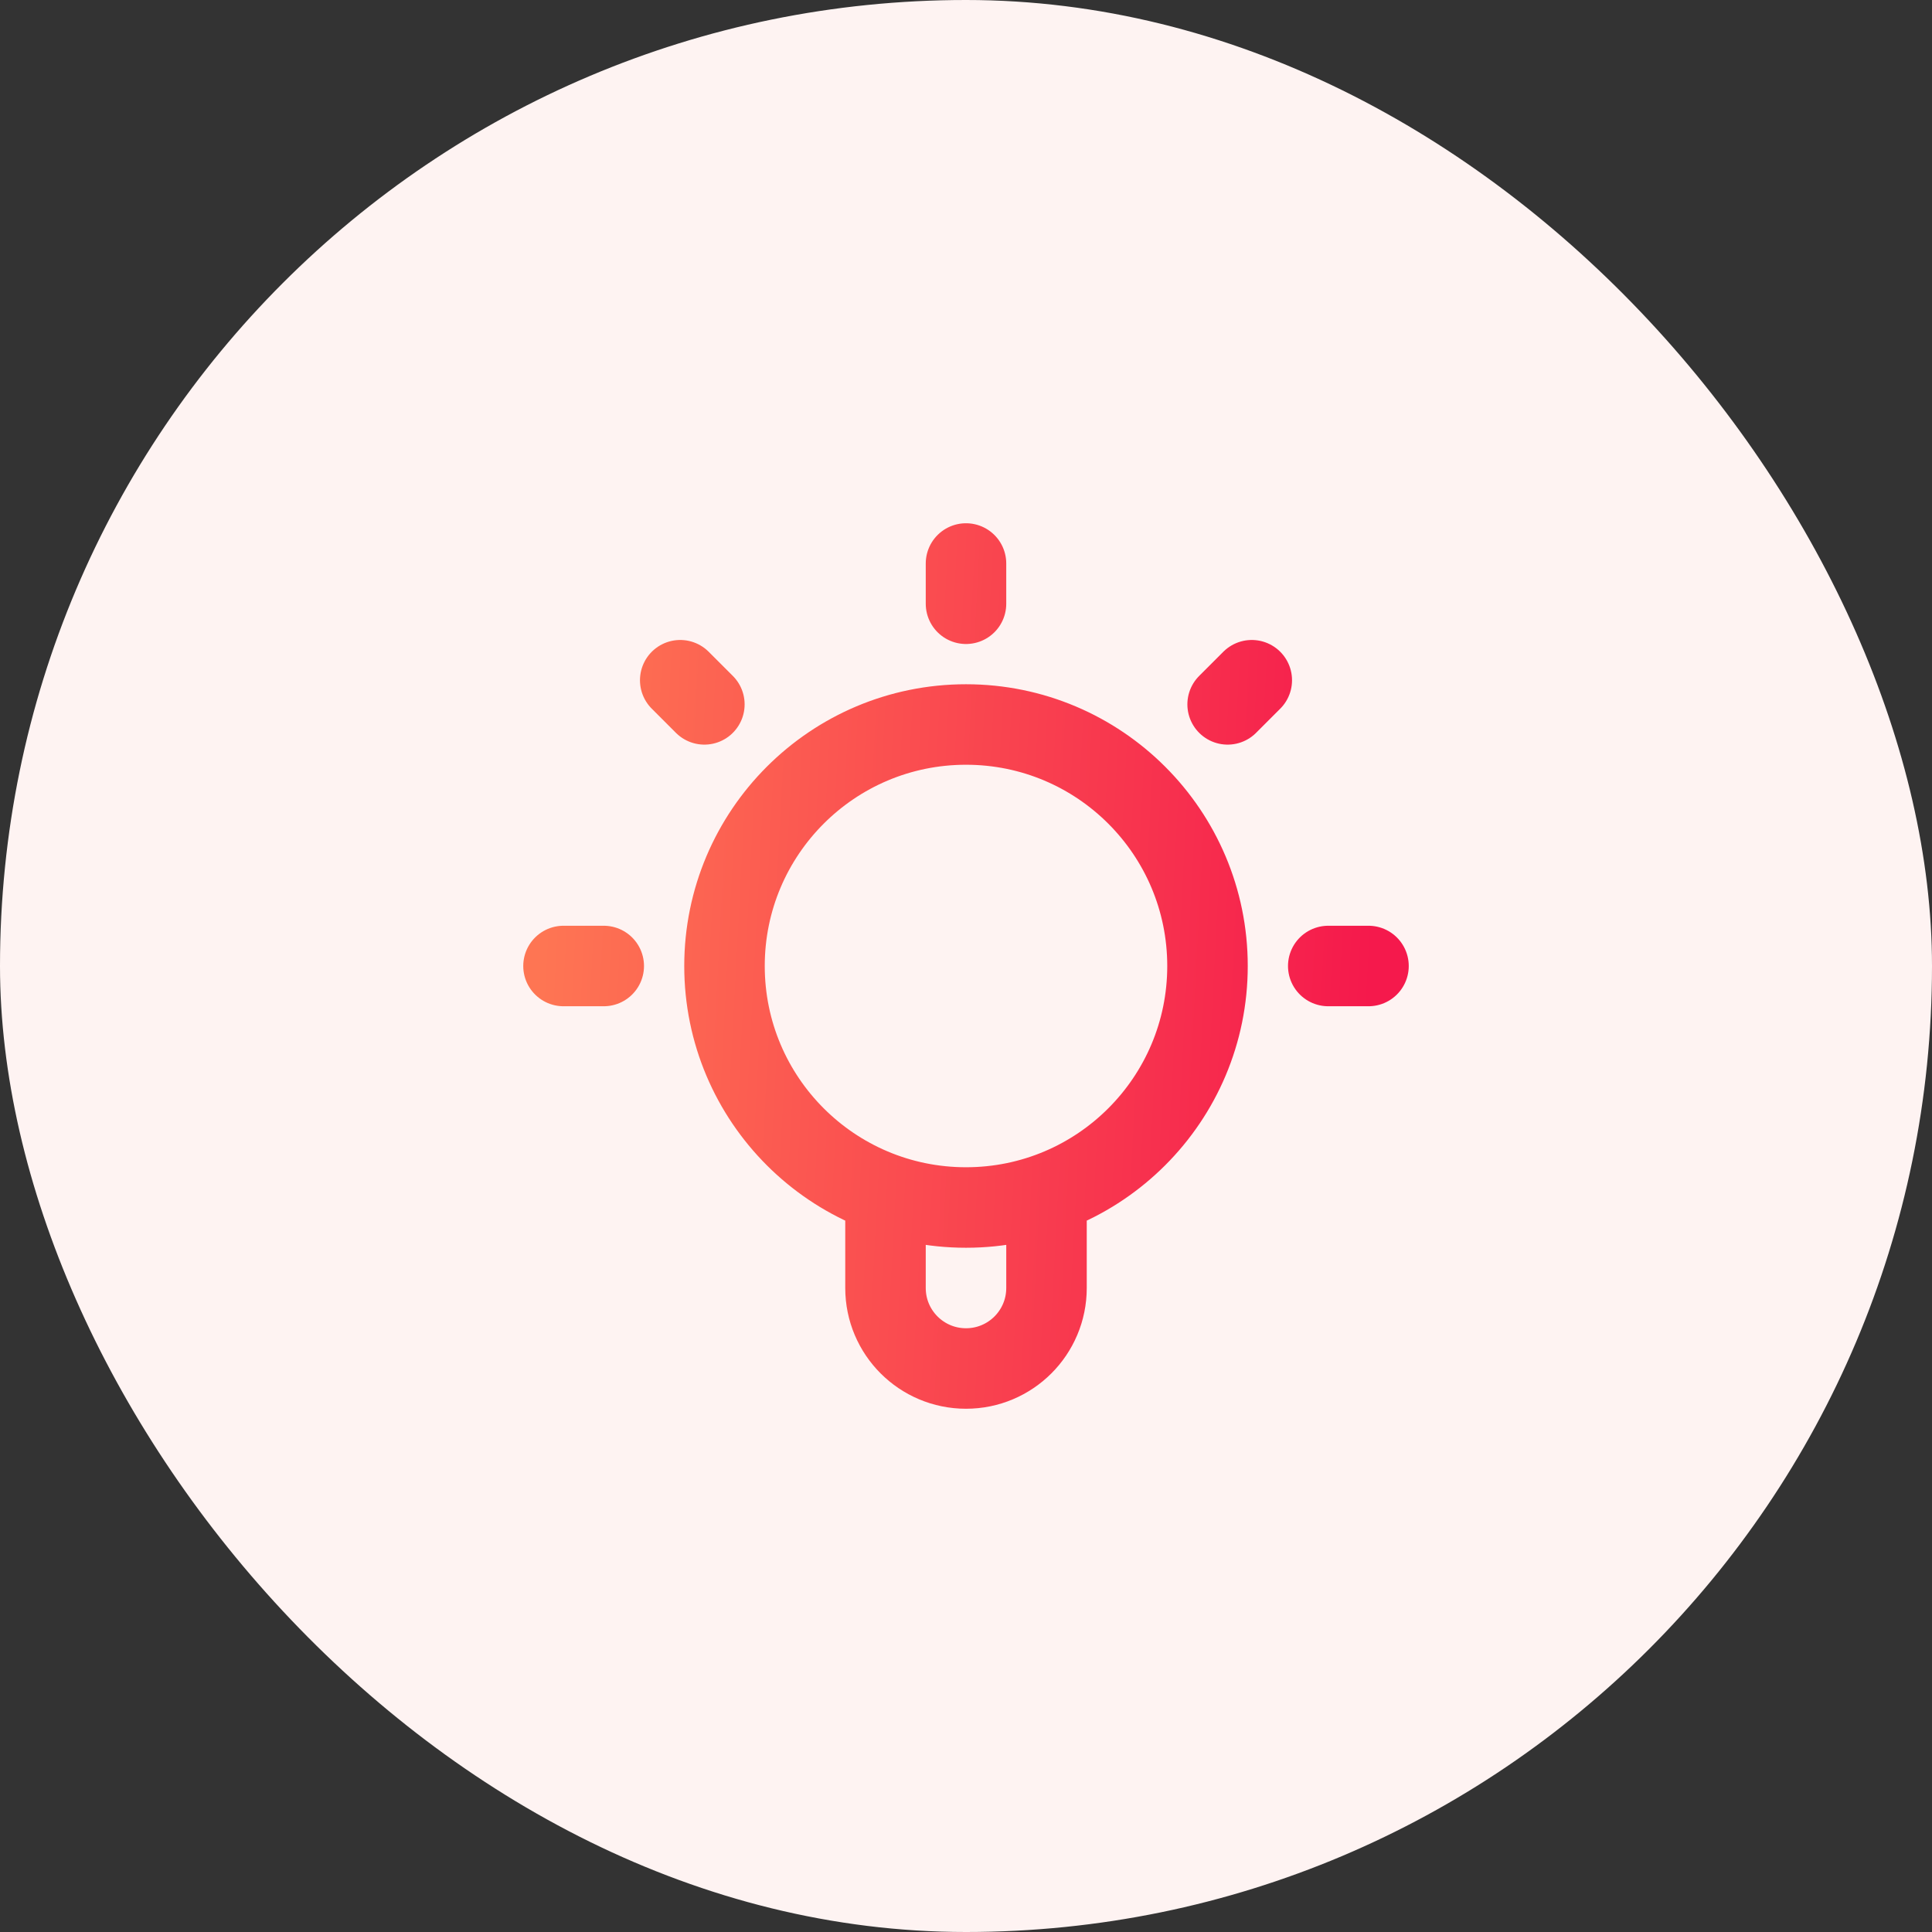 <svg width="48" height="48" viewBox="0 0 48 48" fill="none" xmlns="http://www.w3.org/2000/svg">
<rect x="0" y="0" width="48" height="48" fill="#333333" stroke="none"/>
<rect width="48" height="48" rx="24" fill="#FEF3F2"/>
<path d="M22 29.659V32C22 33.105 22.895 34 24 34C25.105 34 26 33.105 26 32V29.659M24 14V15M15 24H14M17.5 17.5L16.9 16.9M30.5 17.5L31.1 16.9M34 24H33M30 24C30 27.314 27.314 30 24 30C20.686 30 18 27.314 18 24C18 20.686 20.686 18 24 18C27.314 18 30 20.686 30 24Z" stroke="url(#paint0_linear_1788_10008)" stroke-width="2" stroke-linecap="round" stroke-linejoin="round"/>
<defs>
<linearGradient id="paint0_linear_1788_10008" x1="14" y1="14" x2="34.563" y2="15.088" gradientUnits="userSpaceOnUse">
<stop stop-color="#FE7553"/>
<stop offset="1" stop-color="#F5194C"/>
</linearGradient>
</defs>
</svg>

